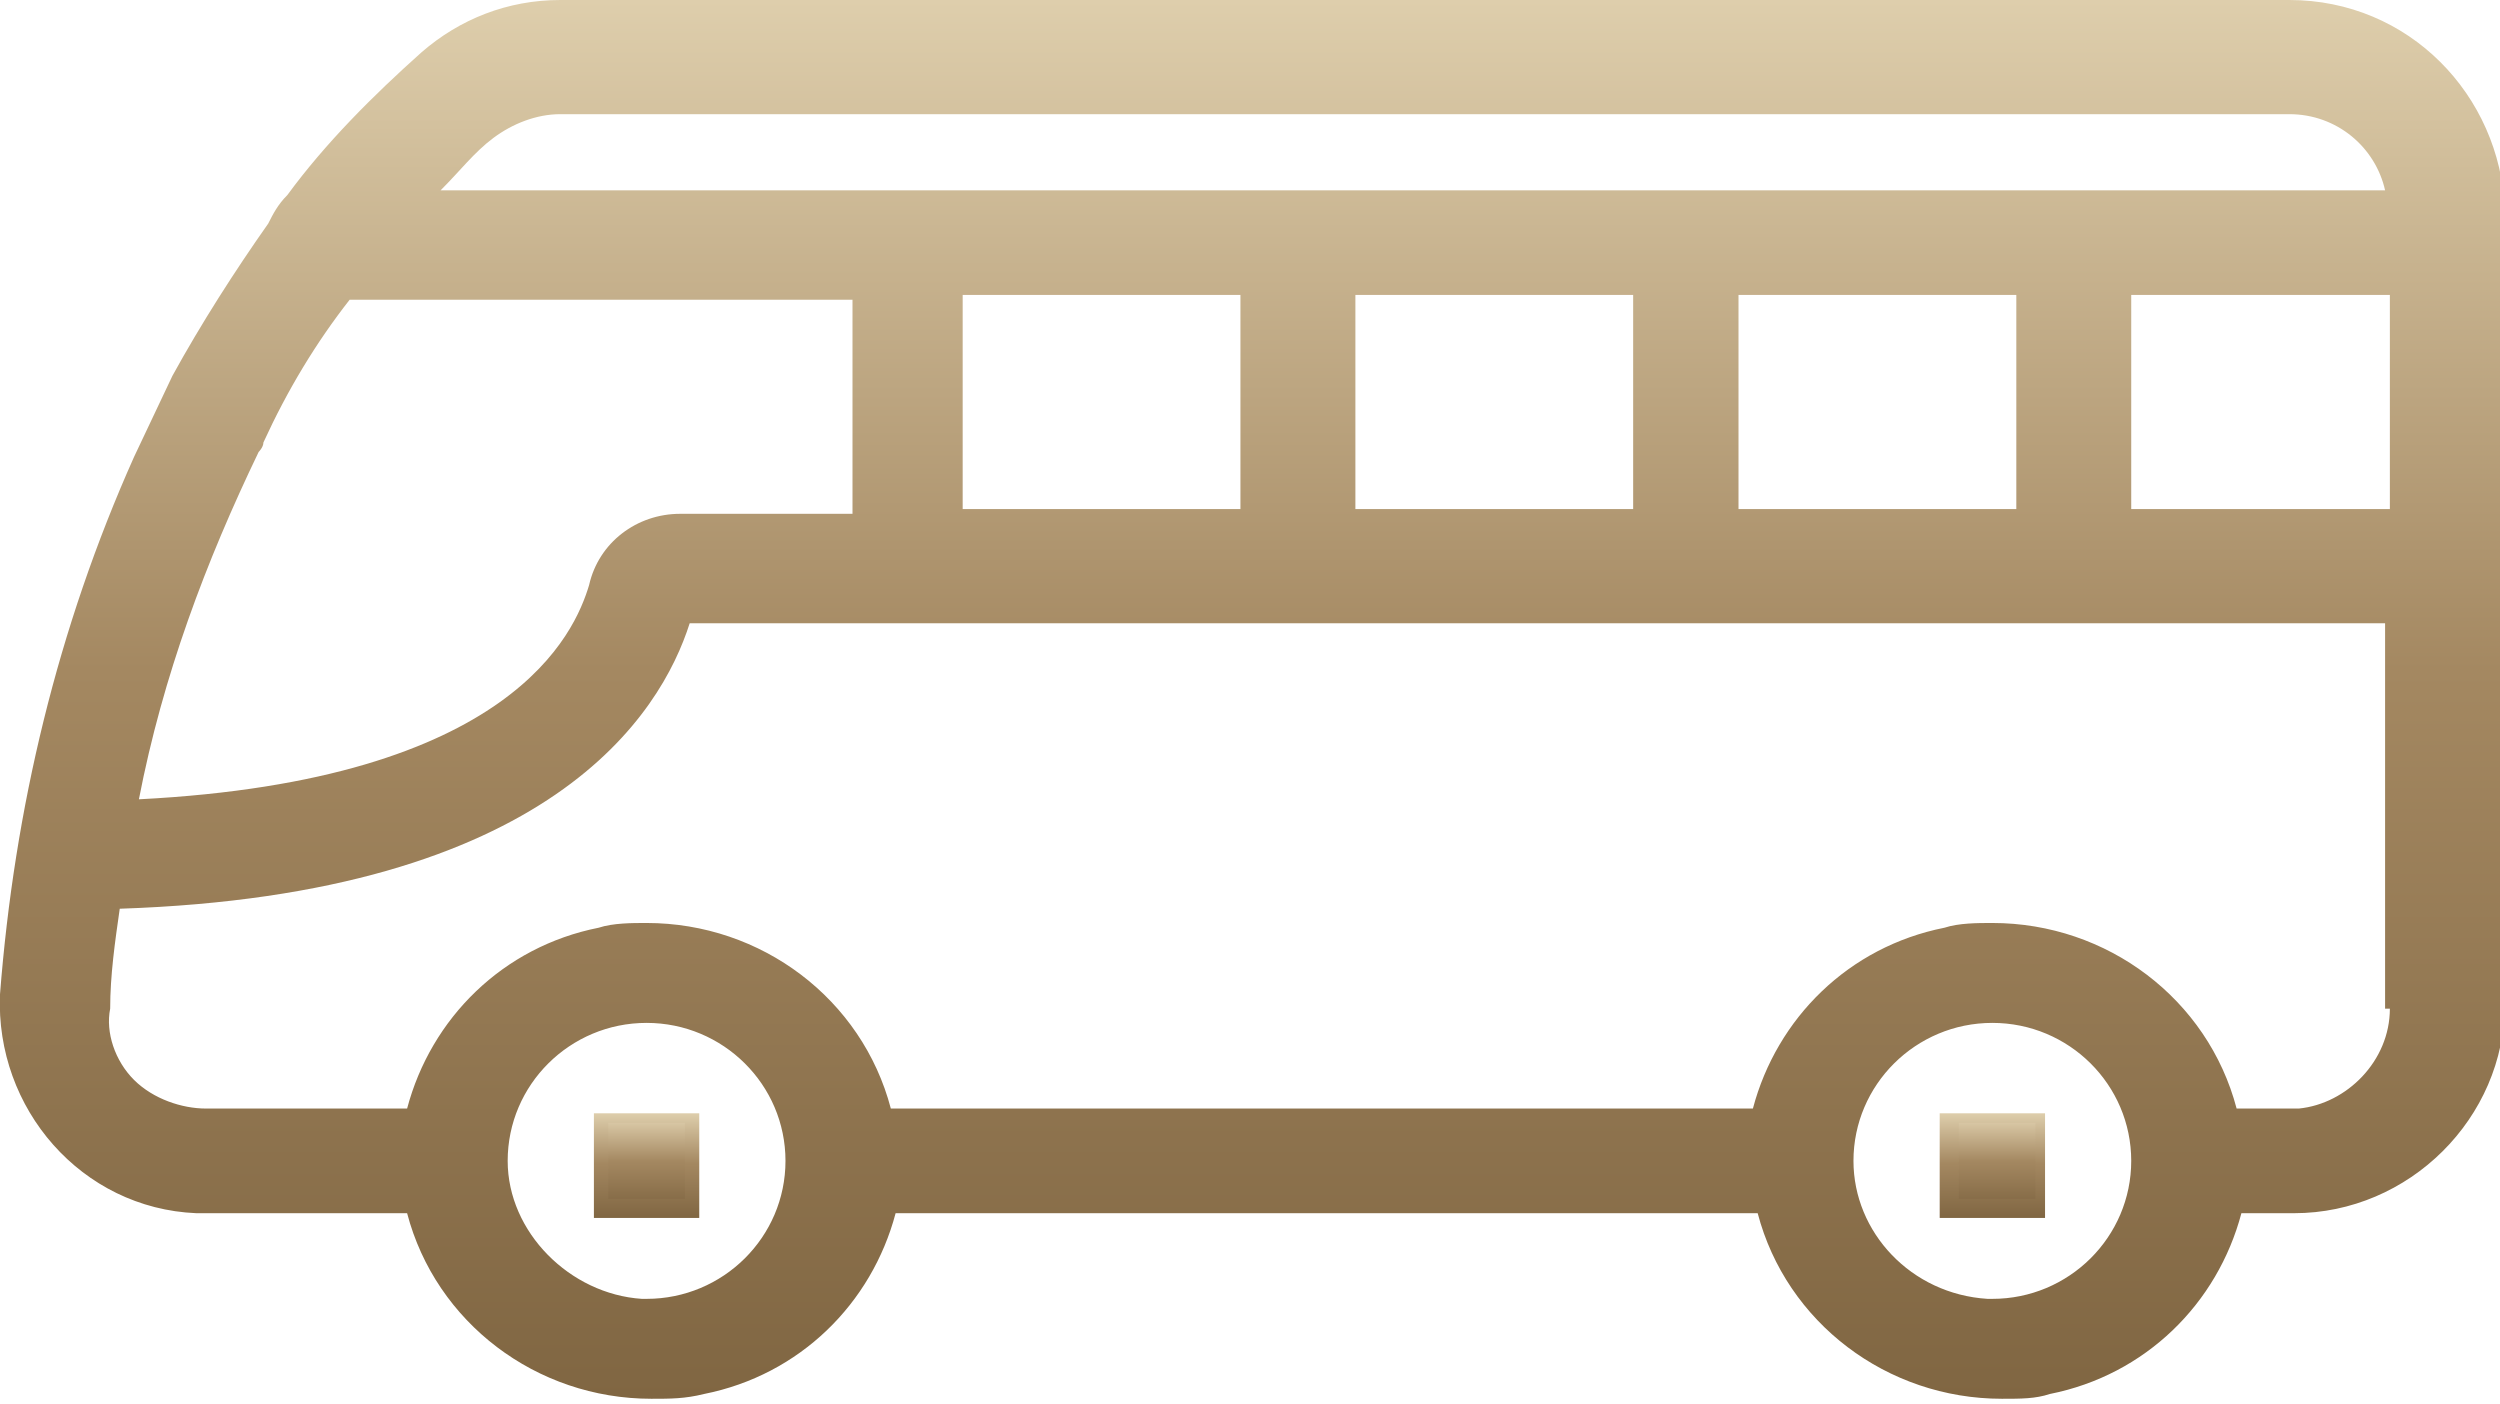 <svg width="57" height="32" viewBox="0 0 57 32" fill="none" xmlns="http://www.w3.org/2000/svg">
<g clip-path="url(#clip0_459_1924)">
<path d="M52.196 0H12.776C11.575 0 10.483 0.434 9.61 1.193C8.518 2.169 7.426 3.254 6.552 4.447C6.334 4.664 6.225 4.881 6.115 5.098C5.351 6.183 4.587 7.376 3.931 8.569L3.058 10.414C1.311 14.319 0.328 18.441 0 22.671C-0.109 25.275 1.857 27.552 4.477 27.661C4.587 27.661 4.696 27.661 4.805 27.661H9.282C9.937 30.156 12.23 31.892 14.851 31.892C15.288 31.892 15.615 31.892 16.052 31.783C18.236 31.349 19.874 29.722 20.42 27.661H40.075C40.73 30.156 43.023 31.892 45.644 31.892C46.081 31.892 46.408 31.892 46.736 31.783C48.92 31.349 50.558 29.722 51.104 27.661H52.305C54.926 27.661 57.11 25.491 57.11 22.888V4.773C57 2.169 54.926 0 52.196 0ZM11.248 3.146C11.684 2.82 12.23 2.603 12.776 2.603H52.196C53.288 2.603 54.161 3.363 54.38 4.339H10.046C10.483 3.905 10.811 3.471 11.248 3.146ZM45.972 6.725V11.607H39.638V6.725H45.972ZM37.236 6.725V11.607H30.903V6.725H37.236ZM28.282 6.725V11.607H21.949V6.725H28.282ZM5.897 10.305C5.897 10.305 6.006 10.197 6.006 10.088C6.552 8.895 7.207 7.81 7.972 6.834H19.437V11.715H15.506C14.523 11.715 13.65 12.366 13.431 13.342C13.104 14.427 11.684 17.79 3.167 18.224C3.713 15.403 4.696 12.8 5.897 10.305ZM14.742 29.614H14.633C12.995 29.505 11.575 28.095 11.575 26.468C11.575 24.732 12.995 23.322 14.742 23.322C16.489 23.322 17.909 24.732 17.909 26.468C17.909 28.203 16.489 29.614 14.742 29.614ZM45.426 29.614H45.316C43.569 29.505 42.259 28.095 42.259 26.468C42.259 24.732 43.679 23.322 45.426 23.322C47.173 23.322 48.592 24.732 48.592 26.468C48.592 28.203 47.173 29.614 45.426 29.614ZM54.489 22.997C54.489 24.19 53.506 25.166 52.414 25.275H52.196H50.995C50.34 22.78 48.046 21.044 45.426 21.044C45.098 21.044 44.661 21.044 44.334 21.152C42.15 21.586 40.512 23.214 39.966 25.275H20.311C19.656 22.78 17.363 21.044 14.742 21.044C14.414 21.044 13.977 21.044 13.65 21.152C11.466 21.586 9.828 23.214 9.282 25.275H4.696C4.15 25.275 3.495 25.058 3.058 24.624C2.621 24.19 2.403 23.539 2.512 22.997C2.512 22.237 2.621 21.478 2.73 20.719C12.558 20.393 15.069 16.271 15.725 14.21H54.38V22.997H54.489ZM54.489 11.607H48.592V6.725H54.489V11.607Z" fill="url(#paint0_linear_459_1924)"/>
<path d="M46.518 25.491H44.443V27.552H46.518V25.491Z" fill="url(#paint1_linear_459_1924)"/>
<path d="M46.408 25.6V27.335H44.661V25.6H46.408ZM46.627 25.383H46.299H44.552H44.225V25.708V27.444V27.769H44.552H46.299H46.627V27.444V25.708V25.383Z" fill="url(#paint2_linear_459_1924)"/>
<path d="M15.835 25.491H13.76V27.552H15.835V25.491Z" fill="url(#paint3_linear_459_1924)"/>
<path d="M15.616 25.6V27.335H13.869V25.6H15.616ZM15.943 25.383H15.616H13.869H13.541V25.708V27.444V27.769H13.869H15.616H15.943V27.444V25.708V25.383Z" fill="url(#paint4_linear_459_1924)"/>
</g>
<defs>
<linearGradient id="paint0_linear_459_1924" x1="28.553" y1="0" x2="28.553" y2="31.892" gradientUnits="userSpaceOnUse">
<stop stop-color="#DECEAC"/>
<stop offset="0.479" stop-color="#A48861"/>
<stop offset="1" stop-color="#806642"/>
</linearGradient>
<linearGradient id="paint1_linear_459_1924" x1="45.481" y1="25.491" x2="45.481" y2="27.552" gradientUnits="userSpaceOnUse">
<stop stop-color="#DECEAC"/>
<stop offset="0.479" stop-color="#A48861"/>
<stop offset="1" stop-color="#806642"/>
</linearGradient>
<linearGradient id="paint2_linear_459_1924" x1="45.426" y1="25.383" x2="45.426" y2="27.769" gradientUnits="userSpaceOnUse">
<stop stop-color="#DECEAC"/>
<stop offset="0.479" stop-color="#A48861"/>
<stop offset="1" stop-color="#806642"/>
</linearGradient>
<linearGradient id="paint3_linear_459_1924" x1="14.797" y1="25.491" x2="14.797" y2="27.552" gradientUnits="userSpaceOnUse">
<stop stop-color="#DECEAC"/>
<stop offset="0.479" stop-color="#A48861"/>
<stop offset="1" stop-color="#806642"/>
</linearGradient>
<linearGradient id="paint4_linear_459_1924" x1="14.742" y1="25.383" x2="14.742" y2="27.769" gradientUnits="userSpaceOnUse">
<stop stop-color="#DECEAC"/>
<stop offset="0.479" stop-color="#A48861"/>
<stop offset="1" stop-color="#806642"/>
</linearGradient>
<clipPath id="clip0_459_1924">
<rect width="57" height="32" fill="white"/>
</clipPath>
</defs>
</svg>
